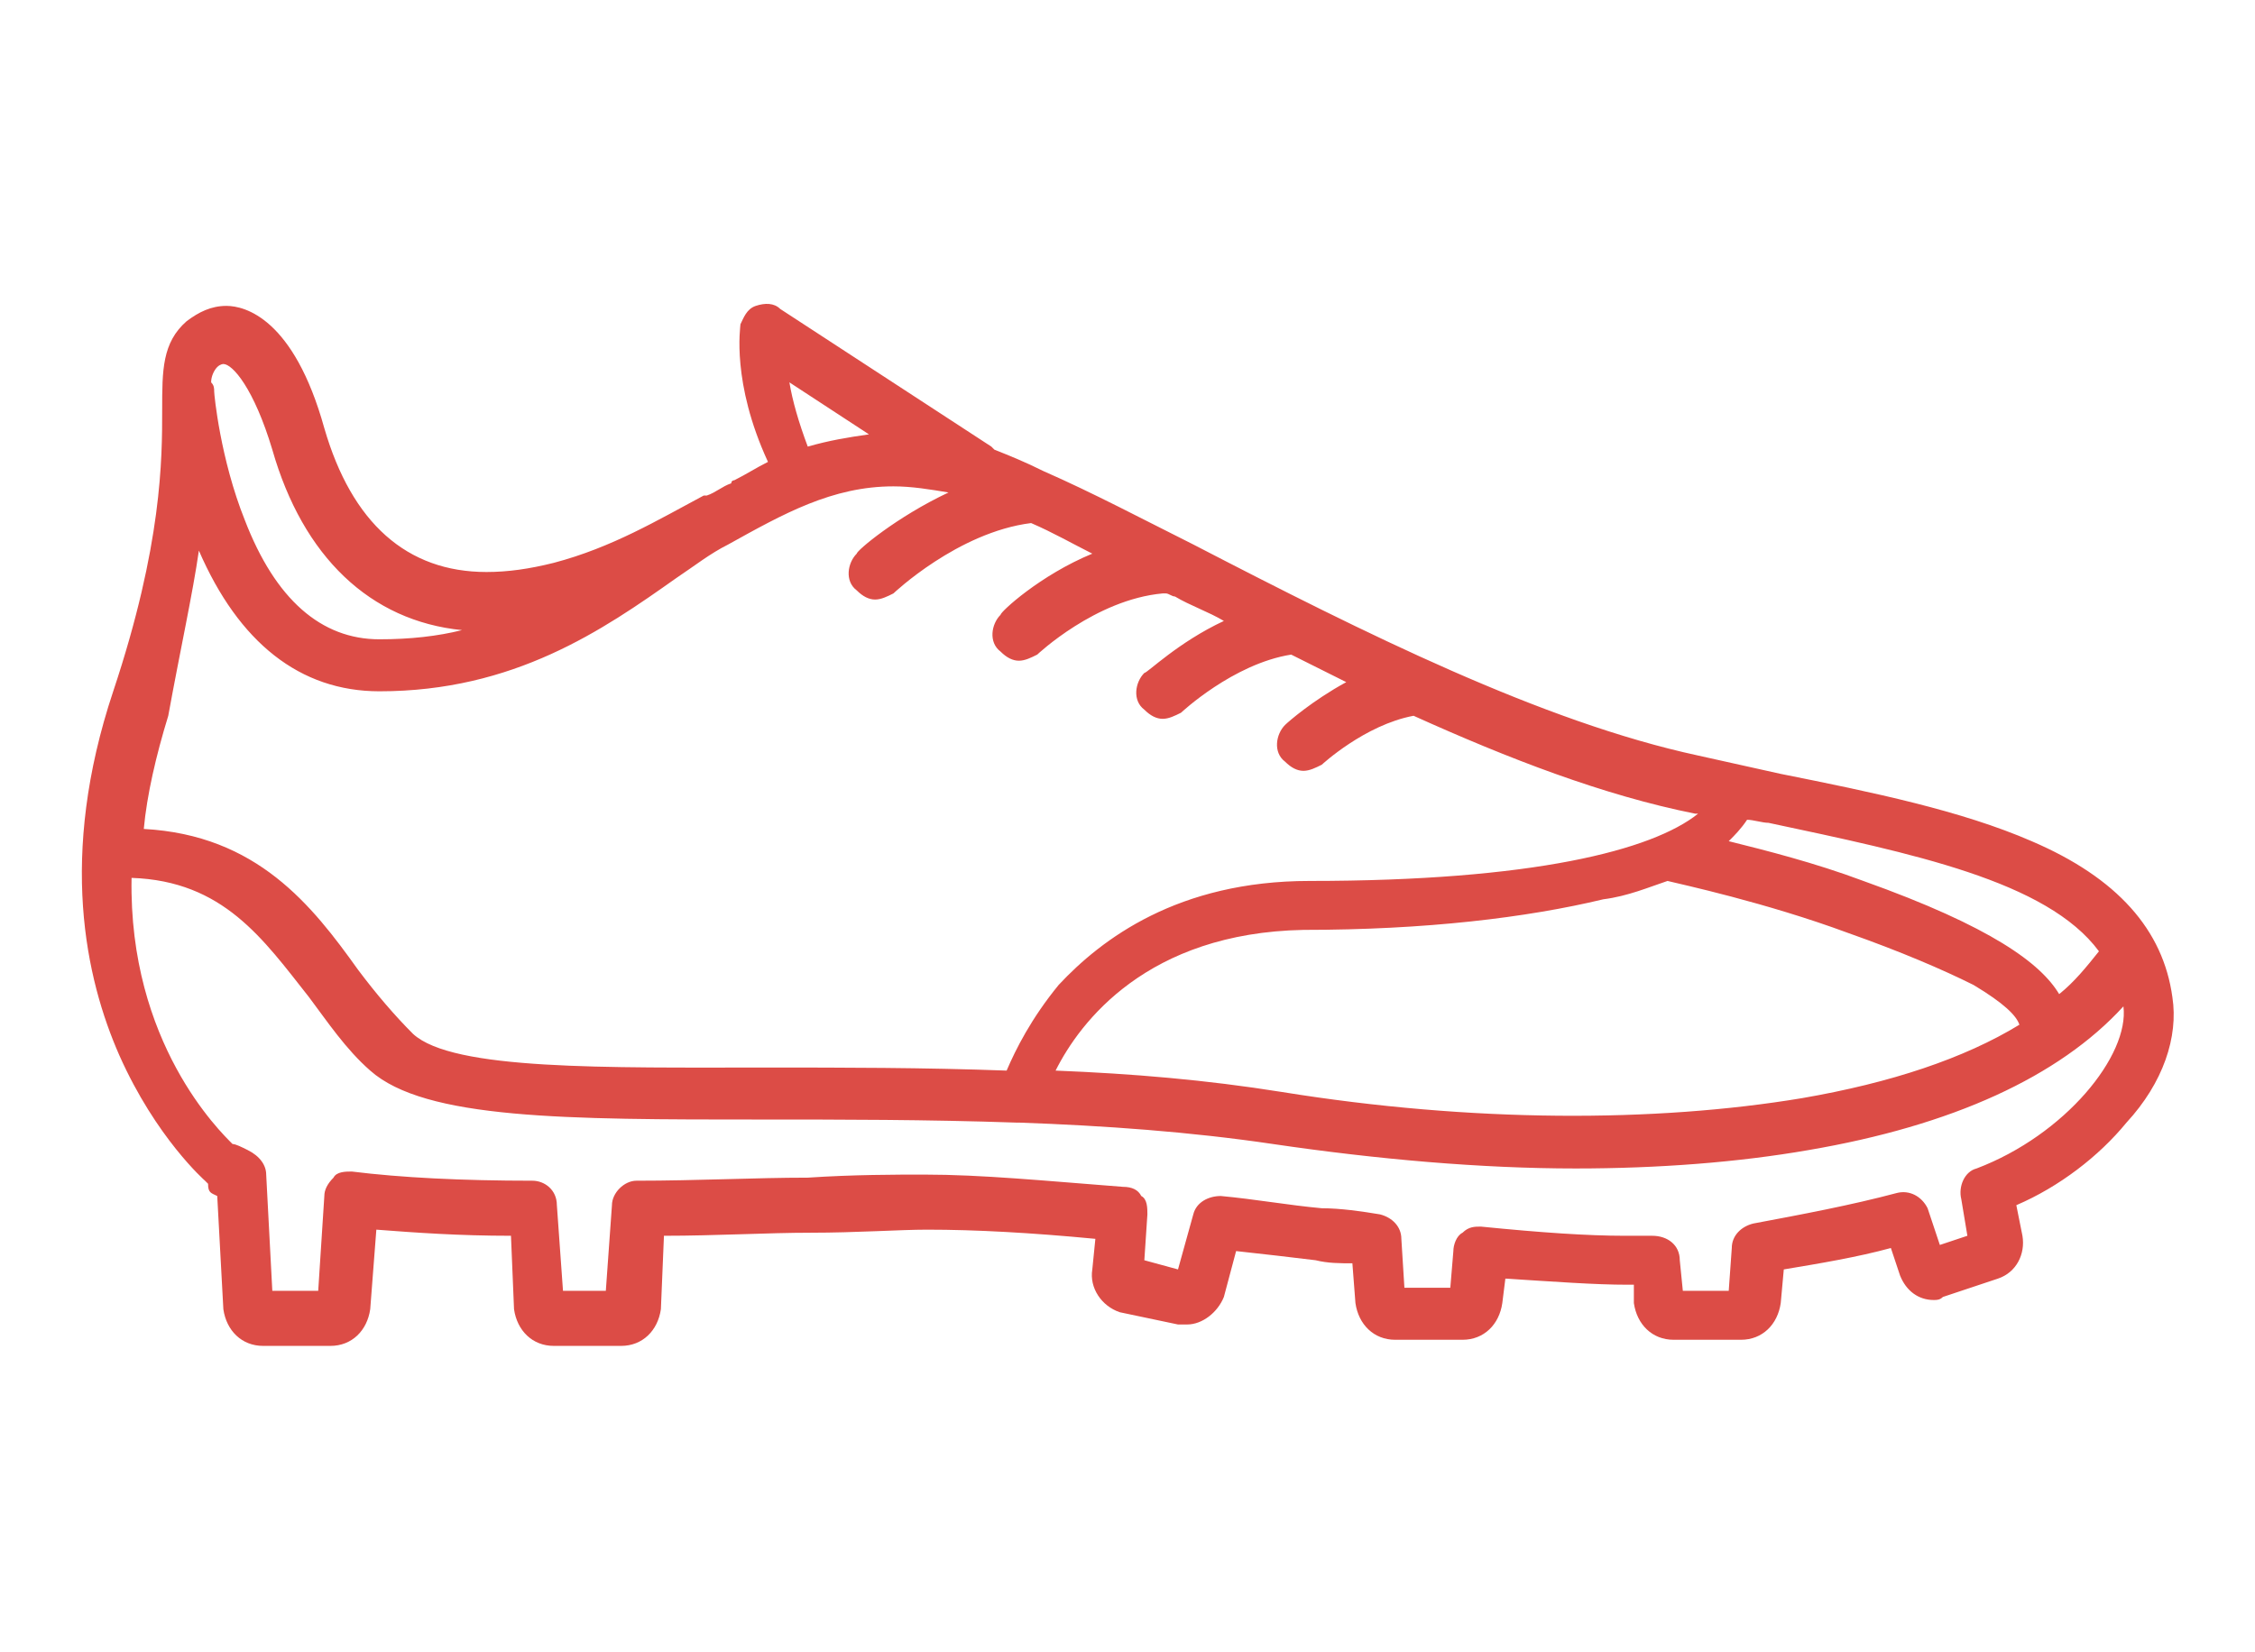 <?xml version="1.0" encoding="utf-8"?>
<!-- Generator: Adobe Illustrator 24.1.0, SVG Export Plug-In . SVG Version: 6.00 Build 0)  -->
<svg version="1.1" id="Layer_1" xmlns="http://www.w3.org/2000/svg" xmlns:xlink="http://www.w3.org/1999/xlink" x="0px" y="0px"
	 width="73.7px" height="54px" viewBox="0 0 73.7 54" style="enable-background:new 0 0 73.7 54;" xml:space="preserve">
<style type="text/css">
	.st0{display:none;fill:#DC4C46;}
	.st1{fill:#DC4C46;}
</style>
<path class="st0" d="M69.6,39c-0.3-0.6-0.7-1-1-1.3c-0.3-3.5-2.6-4.2-2.9-4.3l-14.9-4.2c-0.2-0.3-0.5-0.6-0.8-0.7L42.5,25
	c-0.3-0.1-0.7-0.2-1-0.2l-8-4.6c-0.9-0.5-1.5-1.4-1.7-2.4l-0.2-1.7c0.3-0.7,0.3-1.5,0-2.1l-1.7-3.2c-0.5-0.9-1.5-1.4-2.5-1.4
	c0-0.1,0-0.3-0.1-0.4c-0.6-1.1-1.3-1.8-2.2-2c-1.5-0.4-2.9,0.6-4.2,1.4C20.4,8.7,20,9,19.7,9.2c-0.2,0.1-0.4,0.2-0.7,0.4
	c-2.1,1.2-4.7,2.7-7.5,2.9c-1,0.1-1.8,0.5-2.3,1.2c-1,1.3-0.7,3.1-0.7,3.3c0,0.1,0,0.2,0.1,0.3l-0.5,0.2c-0.3,0.1-0.5,0.4-0.5,0.7
	l-0.3,3c-0.4,1-2.9,7.2-2.2,15.2c-0.1,0.1-0.2,0.2-0.3,0.3c-0.8,1-1.2,3.2-0.9,6.2c0.1,1.7,2,2.7,5.4,3.3c0,0,0.1,0,0.1,0
	c4,0.7,10.2,0.8,18.2,0.8c1.5,0,3,0,4.6,0c1.8,0,3.6,0,5.3,0c8.4,0,15.7-0.3,21.2-1c8.7-1,10.3-2.6,10.7-3.7
	C69.9,41.1,70,40,69.6,39z M50.3,32.2C50.3,32.2,50.3,32.2,50.3,32.2c0.2-0.3,0.4-0.6,0.5-0.8c0.1-0.1,0.1-0.2,0.2-0.3l9.1,2.6h-6.6
	c-0.5,0-0.9,0.1-1.3,0.4l-1.7,1.1c-0.2,0.1-0.3,0.1-0.4,0c-0.1,0-0.2-0.1-0.2-0.3C49.8,34,49.9,33.1,50.3,32.2z M48.3,35.1
	c0,0,0,0.1,0,0.1c0.1,0.7,0.5,1.3,1.2,1.6c0.3,0.1,0.6,0.2,0.9,0.2c0.4,0,0.8-0.1,1.1-0.3l1.7-1.2c0.1-0.1,0.2-0.1,0.4-0.1h12.1
	c0.1,0,0.1,0,0.2,0c0.4,0.3,1,0.9,1.2,2.3c-1.5,0.4-6,1.5-14,2c-2.3,0.2-4.9,0.1-7.4,0C46.3,38.2,47.3,36.5,48.3,35.1z M49.4,30.1
	C49.4,30.1,49.4,30.2,49.4,30.1c0.1,0.1,0.1,0.1,0.1,0.2c0,0,0,0.1,0,0.1c-1.8,2.5-4.3,6.1-5.8,9.1c-1.6-0.1-3.3-0.3-4.9-0.4
	C40,37.2,42,33,41.6,26.8c0-0.1,0-0.1,0.1-0.2c0,0,0.1-0.1,0.2,0L49.4,30.1z M7.5,26.2l8,3.5c1.6,0.7,3,2,3.8,3.7l2.2,4.7
	C14.2,37.9,8.6,37,6.9,36.6C6.4,32.6,6.9,28.9,7.5,26.2z M23.3,38.2l-2.6-5.5c-1-2-2.6-3.6-4.6-4.5l-8.2-3.6
	c0.2-0.8,0.4-1.4,0.6-1.9c1,0.7,2.7,1.7,4.9,2.4c1.6,0.5,3.7,1,6.1,1c2.3,0,5-0.4,7.8-1.7c0.9,0.7,2,1.1,3.4,1.2
	c3.9,0.1,4.3,1,4.8,1.9c0,0.1,0.1,0.2,0.1,0.3c0.8,1.4,2.2,2.3,4.3,2.6c-0.2,2.5-0.8,4.4-1.4,5.7c-0.6,1.5-1.3,2.5-1.6,2.9
	c-3.9-0.4-8-0.8-11.8-0.8C24.5,38.2,23.9,38.2,23.3,38.2z M25.6,21.5c0.1,0.5,0.2,1,0.5,1.5c-1.2,0.5-2.3,0.8-3.5,1.1L25.6,21.5z
	 M40,26c-0.1,0.3-0.2,0.6-0.2,0.9c0,0.6,0.1,1.1,0,1.7c-1.5-0.2-2.5-0.7-2.9-1.7c0-0.1-0.1-0.2-0.1-0.2c-0.8-1.5-1.7-2.6-6.2-2.8
	c-1.2,0-2.1-0.4-2.6-1.1c-0.8-0.9-0.8-2.1-0.8-2.6l3-2.5l0.1,0.4c0,0,0,0,0,0.1c0.1,0.7,0.4,1.3,0.7,1.9l-1.6,1.2
	c-0.4,0.3-0.4,0.8-0.1,1.2c0.2,0.2,0.4,0.3,0.7,0.3c0.2,0,0.4-0.1,0.5-0.2l1.7-1.3c0.2,0.2,0.4,0.3,0.6,0.4L40,26z M28.4,11.7
	l0.3,0.5l-2.2,1.3c-0.4,0.2-0.5,0.8-0.3,1.2c0.2,0.3,0.4,0.4,0.7,0.4c0.1,0,0.3,0,0.4-0.1l2.1-1.3l0.6,1.2c0.1,0.2,0.1,0.5-0.1,0.7
	l-10.4,8.8c-1.9,0-3.8-0.3-5.6-0.9c-2.5-0.8-4.3-2-5-2.6l0.2-2.1l18-7.6C27.7,11.1,28.2,11.3,28.4,11.7z M10.5,14.8
	c0.2-0.3,0.6-0.5,1.1-0.5c3.2-0.3,6-1.9,8.2-3.2c0.2-0.1,0.4-0.3,0.6-0.4c0.4-0.2,0.8-0.5,1.3-0.8c1-0.7,2.1-1.4,2.9-1.2
	c0.4,0.1,0.8,0.5,1.2,1.2c0,0,0,0,0,0.1l-15.7,6.6C10.1,16.2,10.1,15.3,10.5,14.8z M67.9,41.7c-0.1,0.3-1.1,1.7-9.4,2.7
	c-5.4,0.6-12.6,1-21,1c-1.8,0-3.6,0-5.3,0c-2.7,0-5.4,0-7.9,0v-1c0-0.5-0.4-0.9-0.8-0.9c-0.5,0-0.8,0.4-0.8,0.9v1
	c-0.6,0-1.2,0-1.8,0v-1c0-0.5-0.4-0.9-0.8-0.9c-0.5,0-0.8,0.4-0.8,0.9v0.9c-0.6,0-1.2,0-1.8-0.1v-1.1c0-0.5-0.4-0.9-0.8-0.9
	c-0.5,0-0.8,0.4-0.8,0.9v1c-0.6,0-1.2-0.1-1.8-0.1v-1.2c0-0.5-0.4-0.9-0.8-0.9c-0.5,0-0.8,0.4-0.8,0.9v1c-0.7-0.1-1.3-0.1-1.8-0.2
	v-1.3c0-0.5-0.4-0.9-0.8-0.9c-0.5,0-0.8,0.4-0.8,0.9v0.9c-2.7-0.6-3-1.3-3.1-1.6c-0.2-2.4,0.1-3.8,0.3-4.5c0,0,0.1,0,0.1,0
	c0.1,0,8.2,1.7,19.2,1.7c3.9,0,8.2,0.4,12.3,0.8c4.2,0.4,8.5,0.8,12.5,0.8c1.1,0,2.1,0,3.2-0.1c8.8-0.6,13.4-1.8,14.6-2.2
	c0.1,0.1,0.3,0.3,0.4,0.5C68.3,40.2,68.2,40.9,67.9,41.7z"/>
<path class="st1" d="M71,32.6c-0.3-2.2-1.8-3.9-4.6-5.1c-2.3-1-5.2-1.6-8.2-2.2c-0.9-0.2-1.8-0.4-2.7-0.6c-5.1-1.1-10.9-4-16.5-6.9
	c-1.6-0.8-3.3-1.7-4.9-2.4c-0.6-0.3-1.1-0.5-1.6-0.7c0,0-0.1-0.1-0.1-0.1l-6.9-4.5c-0.2-0.2-0.5-0.2-0.8-0.1
	c-0.3,0.1-0.4,0.4-0.5,0.6c0,0.1-0.3,1.9,0.9,4.5c-0.4,0.2-0.7,0.4-1.1,0.6c0,0-0.1,0-0.1,0.1c-0.3,0.1-0.5,0.3-0.8,0.4
	c0,0,0,0-0.1,0c-1.5,0.8-3,1.7-4.9,2.2c-0.8,0.2-1.5,0.3-2.2,0.3c-2.6,0-4.4-1.6-5.3-4.7c-1-3.6-2.6-4-3.2-4c-0.5,0-0.9,0.2-1.3,0.5
	c-0.8,0.7-0.8,1.6-0.8,2.9c0,1.6,0,4.4-1.6,9.2c-1.8,5.4-0.9,9.4,0.2,11.9c1.2,2.7,2.8,4.1,2.8,4.1c0,0,0.1,0.1,0.1,0.1
	C6.8,39,6.9,39,7.1,39.1l0.2,3.7c0,0,0,0,0,0C7.4,43.5,7.9,44,8.6,44h2.2c0.7,0,1.2-0.5,1.3-1.2c0,0,0,0,0,0l0.2-2.6
	c1.3,0.1,2.7,0.2,4.4,0.2l0.1,2.4c0,0,0,0,0,0c0.1,0.7,0.6,1.2,1.3,1.2h2.2c0.7,0,1.2-0.5,1.3-1.2c0,0,0,0,0,0l0.1-2.4
	c1.7,0,3.4-0.1,4.8-0.1c1.5,0,2.9-0.1,3.8-0.1c1.6,0,3.4,0.1,5.5,0.3l-0.1,1c-0.1,0.6,0.3,1.2,0.9,1.4l1.9,0.4c0.1,0,0.2,0,0.3,0
	c0.5,0,1-0.4,1.2-0.9c0,0,0,0,0,0l0.4-1.5c0.9,0.1,1.8,0.2,2.6,0.3c0.4,0.1,0.8,0.1,1.2,0.1l0.1,1.3c0,0,0,0,0,0
	c0.1,0.7,0.6,1.2,1.3,1.2h2.2c0.7,0,1.2-0.5,1.3-1.2c0,0,0,0,0,0l0.1-0.8c1.6,0.1,2.9,0.2,4,0.2c0.1,0,0.1,0,0.2,0l0,0.6
	c0,0,0,0,0,0c0.1,0.7,0.6,1.2,1.3,1.2h2.2c0.7,0,1.2-0.5,1.3-1.2c0,0,0,0,0,0l0.1-1.1c1.2-0.2,2.4-0.4,3.5-0.7l0.3,0.9
	c0.2,0.5,0.6,0.8,1.1,0.8c0,0,0,0,0,0c0.1,0,0.2,0,0.3-0.1l1.8-0.6c0.6-0.2,0.9-0.8,0.8-1.4c0,0,0,0,0,0l-0.2-1
	c1.4-0.6,2.7-1.6,3.6-2.7C70.7,35.4,71.2,33.9,71,32.6z M68.6,31.1c-0.4,0.5-0.8,1-1.3,1.4c-0.6-1-2.2-2.2-6.4-3.7
	c-1.6-0.6-3.2-1-4.4-1.3c0.2-0.2,0.4-0.4,0.6-0.7c0.2,0,0.5,0.1,0.7,0.1C62.5,27.9,66.9,28.8,68.6,31.1z M54.5,28.8
	c0.4,0.1,3.2,0.7,5.9,1.7c1.7,0.6,3.1,1.2,4.1,1.7c1,0.6,1.4,1,1.5,1.3c-1.8,1.1-4.2,1.9-7.1,2.4c-4.8,0.8-10.8,0.8-17-0.2
	c-2.5-0.4-4.9-0.6-7.4-0.7c0.8-1.6,3-4.5,8.1-4.6c4,0,7.3-0.4,9.8-1C53.2,29.3,53.9,29,54.5,28.8z M25.8,12.5l2.6,1.7
	c-0.7,0.1-1.3,0.2-2,0.4C26.1,13.8,25.9,13.1,25.8,12.5z M7.1,12c0.1-0.1,0.2-0.1,0.2-0.1c0.3,0,1,0.8,1.6,2.8
	c1,3.5,3.2,5.6,6.2,5.9c-0.8,0.2-1.7,0.3-2.7,0.3C10.5,20.9,9,19.6,8,17c-0.8-2-1-4.1-1-4.2c0-0.1,0-0.2-0.1-0.3
	C6.9,12.3,7,12.1,7.1,12z M6.5,18c1.3,3,3.3,4.6,5.9,4.6c4.4,0,7.3-2,9.7-3.7c0.6-0.4,1.1-0.8,1.7-1.1c1.8-1,3.4-1.9,5.4-1.9
	c0.6,0,1.2,0.1,1.8,0.2c-1.7,0.8-3,1.9-3,2c-0.3,0.3-0.4,0.9,0,1.2c0.2,0.2,0.4,0.3,0.6,0.3c0.2,0,0.4-0.1,0.6-0.2
	c0,0,2.1-2,4.5-2.3c0.7,0.3,1.4,0.7,2,1c-1.7,0.7-3,1.9-3,2c-0.3,0.3-0.4,0.9,0,1.2c0.2,0.2,0.4,0.3,0.6,0.3c0.2,0,0.4-0.1,0.6-0.2
	c0,0,1.9-1.8,4.1-2c0,0,0.1,0,0.1,0c0.1,0,0.2,0.1,0.3,0.1c0.5,0.3,1.1,0.5,1.6,0.8c-1.5,0.7-2.5,1.7-2.6,1.7
	c-0.3,0.3-0.4,0.9,0,1.2c0.2,0.2,0.4,0.3,0.6,0.3c0.2,0,0.4-0.1,0.6-0.2c0,0,1.7-1.6,3.6-1.9c0.6,0.3,1.2,0.6,1.8,0.9
	c-1.1,0.6-1.9,1.3-2,1.4c-0.3,0.3-0.4,0.9,0,1.2c0.2,0.2,0.4,0.3,0.6,0.3c0.2,0,0.4-0.1,0.6-0.2c0,0,1.4-1.3,3-1.6
	c3.1,1.4,6.2,2.6,9.2,3.2c0,0,0.1,0,0.1,0c-1.5,1.2-5.4,2.2-12.7,2.2c-4.3,0-6.8,1.9-8.2,3.4c-0.9,1.1-1.4,2.1-1.7,2.8
	c-2.7-0.1-5.4-0.1-7.8-0.1c-5.3,0-10.3,0.1-11.6-1.1c-0.6-0.6-1.2-1.3-1.8-2.1c-1.5-2.1-3.3-4.4-7-4.6c0.1-1.1,0.4-2.4,0.8-3.7
	C5.9,21.2,6.3,19.4,6.5,18z M64.6,38.2c-0.4,0.1-0.6,0.6-0.5,1l0.2,1.2l-0.9,0.3l-0.4-1.2c-0.2-0.4-0.6-0.6-1-0.5
	c-1.5,0.4-3.1,0.7-4.7,1c-0.4,0.1-0.7,0.4-0.7,0.8l-0.1,1.4H55l-0.1-1c0-0.5-0.4-0.8-0.9-0.8c-0.4,0-0.7,0-0.9,0
	c-1.2,0-2.7-0.1-4.7-0.3c-0.2,0-0.4,0-0.6,0.2c-0.2,0.1-0.3,0.4-0.3,0.6l-0.1,1.2h-1.5l-0.1-1.6c0-0.4-0.3-0.7-0.7-0.8
	c-0.6-0.1-1.3-0.2-1.9-0.2c-1.1-0.1-2.2-0.3-3.3-0.4c-0.4,0-0.8,0.2-0.9,0.6l-0.5,1.8l-1.1-0.3l0.1-1.5c0-0.2,0-0.5-0.2-0.6
	c-0.1-0.2-0.3-0.3-0.6-0.3c-2.6-0.2-4.6-0.4-6.5-0.4c-0.9,0-2.3,0-3.8,0.1c-1.7,0-3.6,0.1-5.6,0.1c-0.4,0-0.8,0.4-0.8,0.8l-0.2,2.8
	h-1.4l-0.2-2.8c0-0.5-0.4-0.8-0.8-0.8c-2.3,0-4.3-0.1-5.9-0.3c-0.2,0-0.5,0-0.6,0.2c-0.2,0.2-0.3,0.4-0.3,0.6l-0.2,3.1H8.9l-0.2-3.8
	c0-0.3-0.2-0.6-0.6-0.8c-0.2-0.1-0.4-0.2-0.5-0.2c-0.4-0.4-3.4-3.3-3.3-8.7c3,0.1,4.3,2,5.8,3.9c0.6,0.8,1.2,1.7,2,2.4
	c1.8,1.6,6.4,1.6,12.8,1.6c2.6,0,5.4,0,8.3,0.1c0,0,0.1,0,0.1,0c0,0,0,0,0,0c2.8,0.1,5.6,0.3,8.3,0.7c3.4,0.5,6.8,0.8,9.9,0.8
	c2.7,0,5.3-0.2,7.6-0.6c4.7-0.8,8.2-2.4,10.3-4.7C69.6,34.5,67.5,37.1,64.6,38.2z"/>
<path class="st0" d="M71,34.1L71,34.1c0-0.1,0-0.2,0-0.3c0-0.1,0-0.1,0-0.2c0-1.8-2.2-2.4-5.5-3.4C65,30.1,64.5,30,64,29.8
	c-4.5-1.4-13.5-4-15.7-4.7c-0.9-2.6-5.3-6.3-8-8.4c-4.5-3.4-9.3-6.3-12.3-7.3c-1.1-0.4-2.7-0.8-3.6,0.2c-0.9,0.9-0.7,2.6,0.6,5.1
	c0.4,0.7,0.8,1.4,1.1,2c-1.5,0.4-3.4,1.3-5.7,2.6c-1.1,0.6-2.2,1.3-3.1,1.9c-1.3-1.1-1.6-2.7-1.9-4.2c-0.3-1.6-0.6-3.3-2.2-3.8
	c-0.5-0.1-0.9-0.2-1.4,0c-0.5-2.1-2.3-4.5-4.5-4.7c-1.2-0.1-2.1,0.6-2.5,1.7C4.6,11.4,5,13,6.6,13.9c0.7,0.4,1.1,0.9,1.1,1.5
	c0,0.1,0,0.3,0,0.4c0,0,0,0,0,0C5.3,22.2,5.9,28.4,6,29.2c-0.4,0.9-0.7,2-0.9,3.3C5,34.2,5,35.6,5.1,36c-1.4,0.9-2.4,2.5-2.4,4.4
	c0,2.8,2.2,5.1,4.8,5.1h6c0.7,0,1.3-0.3,1.7-0.9l0.5-0.8l0.5,0.8c0.4,0.6,1,1,1.7,1h13c0,0,0,0,0,0h1.5c0,0,0,0,0,0
	c3.3,0,10.9,0,11.1,0c0.3,0,0.6-0.2,0.7-0.4l0.3-0.6l0.3,0.5c0.2,0.3,0.4,0.4,0.7,0.4c5-0.1,9.3-0.6,12.9-1.3
	c0.3-0.1,0.5-0.3,0.6-0.6l0.1-0.4l0.3,0.3c0.2,0.2,0.5,0.3,0.8,0.2C72,40.5,71,34.4,71,34.1z M26.5,14c-1.1-2.1-1-3-0.8-3.1
	c0.1,0,0.8-0.3,3.7,1c1.1,0.5,2.4,1.2,3.7,2c-1.3,0.8-2.6,1.9-3.6,2.9c-0.4-0.2-0.9-0.3-1.5-0.3C27.6,16,27,15,26.5,14z M21.3,20.9
	c3.2-1.9,5.1-2.5,6.2-2.6c0.1,0,0.2,0,0.3,0c0.1,0,0.3,0,0.4,0c-0.5,0.6-0.9,1-0.9,1.1c-0.3,0.4-0.2,0.9,0.1,1.2
	c0.2,0.1,0.3,0.2,0.5,0.2c0.2,0,0.5-0.1,0.7-0.3c0,0,3.2-4,6.2-5.4c1.1,0.7,2.2,1.4,3.2,2.2c-1.2,0.7-2.4,1.7-3.3,2.6
	c-1-0.6-1.9-1.1-2.7-1.6c-0.5,0.4-0.9,0.8-1.3,1.2c0.8,0.5,1.7,1,2.8,1.6c-0.4,0.5-0.7,0.8-0.7,0.9c-0.3,0.4-0.2,0.9,0.1,1.2
	c0.2,0.1,0.3,0.2,0.5,0.2c0.2,0,0.5-0.1,0.7-0.3c0,0,2.8-3.5,5.4-4.7c0.3,0.3,0.7,0.5,1,0.8c0.7,0.5,1.2,1,1.8,1.5
	c-0.9,0.6-1.8,1.3-2.6,2c-0.8-0.4-1.7-0.9-2.5-1.3c-0.5,0.4-0.9,0.8-1.3,1.2c0.8,0.5,1.7,0.9,2.5,1.4c-0.4,0.5-0.7,0.8-0.7,0.8
	c-0.3,0.4-0.2,0.9,0.1,1.2c0.2,0.1,0.3,0.2,0.5,0.2c0.2,0,0.5-0.1,0.7-0.3c0,0,2.3-2.9,4.5-4c1.8,1.7,2.7,2.9,3,3.7
	c-0.5,0-1.7-0.3-4.2-1.5c-0.5,0.4-1,0.8-1.4,1.2c4.5,2.2,5.9,2.2,6.6,1.8c0.1-0.1,0.2-0.1,0.3-0.2c2.3,0.7,11.1,3.2,15.5,4.6
	c0.5,0.2,1,0.3,1.4,0.4c1.4,0.4,2.6,0.8,3.4,1.2c0.8,0.4,0.9,0.6,0.9,0.6c0,0.1,0,0.1,0,0.2c0,0.6,0,0.7-0.2,1
	c-0.5,0.4-1.5,0.9-3.3,1.4c-0.1,0-0.3,0.1-0.4,0.1c-1.9,0.5-5.7,1.6-11.4,1.9c-1.6,0.1-3.3,0.1-4.9,0l-11.5-8c-1.4-1-3.1-1.3-4.7-1
	l-7.2,1.5c-2.9-2.1-6.4-4.5-9.2-6.5C17.4,23.4,19.2,22.1,21.3,20.9z M32.3,35.2C32.3,35.2,32.2,35.2,32.3,35.2L31.5,35
	c-0.4-0.3-2-1.4-4.1-2.9l5.6-1.2c1.2-0.2,2.4,0,3.4,0.7l9.1,6.4C41.2,37.5,36.8,36.6,32.3,35.2z M22.5,32.1
	C22.5,32.1,22.5,32.1,22.5,32.1c-4-2.5-7.6-4.4-8.7-4.9C11.3,26,9.2,26,7.7,27.1c0,0-0.1,0.1-0.1,0.1c0-1.8,0.1-4.6,0.8-7.7
	c0.4,0.9,1,1.9,2.1,2.6c1.6,1.1,10.4,7.3,15.8,11.2L22.5,32.1z M12.7,15c0.6,0.2,0.8,1,1.1,2.5c0.3,1.6,0.7,3.4,2.1,4.9
	c-0.5,0.3-0.8,0.6-1.1,0.8c-1.7-1.2-2.9-2.1-3.5-2.4c-0.7-0.5-1.1-1.1-1.4-1.8c0.4-1.3,1.2-3.3,2.2-3.9C12.3,14.9,12.5,14.9,12.7,15
	z M7.4,12.4c-0.8-0.4-1-1.1-0.9-1.6c0.1-0.2,0.2-0.5,0.7-0.5c1.6,0.1,3,2.5,3.1,4c-0.3,0.4-0.6,0.9-0.9,1.3c0-0.1,0-0.2,0-0.3
	C9.4,14.5,9.1,13.3,7.4,12.4z M8.7,28.5c1-0.7,2.5-0.6,4.4,0.3c1.7,0.8,6.5,3.3,10.8,6.4c1.7,1.2,3,2.2,4,3.1l-20.3-3
	c0,0-0.1,0-0.1,0c-0.3,0-0.5,0-0.8,0.1C6.6,33.5,6.9,29.8,8.7,28.5z M30.8,43.7h-13c-0.1,0-0.2-0.1-0.3-0.1l-0.6-1
	c-0.3-0.5-0.8-0.7-1.3-0.7c-0.5,0-1,0.3-1.3,0.7l-0.7,1c-0.1,0.1-0.2,0.1-0.3,0.1h-6c-1.7,0-3.2-1.5-3.2-3.3c0-1.8,1.4-3.3,3.1-3.3
	L30,40.3c1.4,1.6,1.8,2.7,1.9,3.4C31.2,43.7,30.9,43.7,30.8,43.7C30.8,43.7,30.8,43.7,30.8,43.7z M60.3,41.8l-0.4-0.4
	c-0.3-0.3-0.8-0.5-1.3-0.4c-0.5,0.1-0.8,0.5-0.9,0.9l-0.1,0.5c-3.3,0.7-7.2,1-11.6,1.2l-0.2-0.4c-0.3-0.5-0.8-0.8-1.3-0.8
	c0,0,0,0,0,0c-0.5,0-1,0.3-1.3,0.8l-0.2,0.4c-1.5,0-6.3,0-9.4,0c-0.1-1.5-1-3.2-2.8-5.1c-1-1-2.2-2.1-3.7-3.3l3.7,1.2
	c0,0,0.1,0,0.1,0c7.1,2.3,14,3.4,20.6,3.4c0.8,0,1.6,0,2.4-0.1c5.9-0.3,9.9-1.4,11.8-1.9c0.1,0,0.3-0.1,0.4-0.1
	c0.9-0.3,1.7-0.5,2.3-0.8C66.7,39.6,63.1,41,60.3,41.8z"/>
<path class="st0" d="M71.9,29.3c-0.7-0.9-1.6-1.5-2.6-2c0,0-0.1,0-0.1-0.1c-2-0.9-4.4-1.3-5.8-1.5l-0.2,0c-0.3-0.1-0.7-0.1-1-0.2
	c-3.4-0.5-9.1-1.4-16.1-4.8C38.4,17,28.1,9.3,28,9.2c-0.4-0.3-0.9-0.2-1.2,0.1c0,0-0.9,1-2.7,2.1c-2.9,1.7-6.1,2-8.2,2
	c-2.2,0-4.6-0.4-7-1.1c-0.4-0.1-0.9,0.1-1,0.5l-2.3,6.2c-0.7,0.9-4.6,6.5-3.3,13c-0.2,0.7-0.5,1.5-0.8,1.7c-0.9,0.8-1.2,2.6-0.6,3.6
	c0,0.1,0,0.3,0,0.4c-0.2,1.2-0.5,3.6,2.7,5.2c1.8,1,6.5,1.4,14.2,1.4c3.9,0,7.7-0.1,10.2-0.2l0.9,0c1,0,2.6,0.1,4.7,0.2
	C36.4,44.7,40,45,44,45c12,0,20.3-2.3,25.6-7.1C74.2,33.7,73.4,31.2,71.9,29.3z M59.4,41.4C59.4,41.4,59.4,41.4,59.4,41.4
	c-2.4,0.7-5.1,1.2-8.1,1.5c-0.1-0.3-0.2-0.6-0.4-0.9c-0.8-1.1-2.6-1.7-5.3-1.7c-4.8,0-11.2-0.7-12.9-0.8c-0.2-0.3-0.4-0.6-0.6-0.8
	c-1.4-1.7-2.7-1.8-6.9-2.1c-2.7-0.2-3.4-1.6-3.5-1.7c0,0,0,0,0-0.1c0,0-0.1-0.1-0.2-0.3c0.5,0,1.1,0.1,1.6,0.1
	c4.2,0.4,8.2,1,12.1,1.6c3.7,0.6,7.3,1.1,10.8,1.4c0,0,0,0,0,0c0,0,0,0,0,0c1.9,0.2,3.8,0.3,5.6,0.3c6.4,0,11.9-1.5,14.7-2.5
	C65,37.7,62.7,39.8,59.4,41.4z M19.3,28.7c-1-3.4-3.3-4.4-5.6-4.9c-1.6-0.4-5.8-1.5-7.8-2c0.4-0.6,0.7-1.1,0.9-1.4
	c2.2,0.7,9.1,2.9,13.4,1.4c1.3-0.4,2.6-1,3.8-1.6c3.3-1.5,6.1-2.8,9.1-1c4.6,2.9,12.7,6.7,15.4,7.7c0.6,0.2,1,0.5,1.1,0.7
	c0.2,0.5-0.4,1.4-0.9,2.2c-0.8,1.4-2.4,4.5-3.1,5.8c-3.3-0.3-6.6-0.8-10.1-1.3c-3.9-0.6-7.9-1.2-12.2-1.6c-0.9-0.1-1.7-0.2-2.6-0.2
	C20.2,31.4,19.7,30,19.3,28.7z M32,14.3c0.7,0.5,1.4,1,2.2,1.5l-1.4,1.4c-0.3-0.1-0.6-0.2-0.8-0.3C31.8,16,31.9,15,32,14.3z
	 M36.8,17.5l-0.2,1.8c-0.8-0.4-1.5-0.9-2.2-1.3l1.3-1.3C36.1,17,36.4,17.2,36.8,17.5z M41.1,20.1l-1.2,1c-0.6-0.3-1.1-0.6-1.7-0.9
	l0.2-1.7C39.3,19,40.2,19.6,41.1,20.1z M43.4,21.4C43.4,21.4,43.4,21.4,43.4,21.4l0,1.4c-0.6-0.3-1.2-0.6-1.7-0.8l1.1-0.9
	C43,21.1,43.2,21.3,43.4,21.4z M62.9,27.4l0.2,0c1.2,0.2,3.2,0.5,4.9,1.2c0.1,0.7,0.1,2.4-0.6,4.3c0,0,0,0,0,0c-1.4,0.5-8,3-15.8,3
	c-1.4,0-2.8-0.1-4.3-0.2c0.8-1.5,2-3.9,2.7-5c0.7-1.1,1.4-2.5,1-3.7c-0.3-0.8-1-1.4-2.1-1.8c-0.3-0.1-0.7-0.3-1.1-0.4l1-0.9
	c5.5,2.2,10.1,2.9,13,3.3C62.3,27.3,62.6,27.4,62.9,27.4z M47.2,23.2l-0.9,0.9c-0.4-0.2-0.7-0.3-1.1-0.5l0-1.3
	c0.1,0,0.1,0.1,0.2,0.1C45.9,22.7,46.6,22.9,47.2,23.2z M9.2,14.3c2.3,0.6,4.6,0.9,6.7,0.9c4.3,0,7.3-1.3,9.1-2.3
	c1.2-0.7,2-1.3,2.5-1.8c0.6,0.4,1.6,1.2,2.9,2.1c-0.1,0.8-0.4,2.1-0.3,3.4c-2.3,0-4.6,1-6.8,2c-1.2,0.5-2.4,1.1-3.6,1.5
	c-3.7,1.2-9.9-0.6-12.1-1.4L9.2,14.3z M5.1,23.4c1.8,0.5,6.5,1.7,8.2,2.2c2.2,0.5,3.6,1.3,4.3,3.7c0.3,1.1,0.7,2.2,1.1,3.1
	C12,31.9,6.1,31.6,3.9,31.6C3.4,28.4,4.2,25.5,5.1,23.4z M29.1,42.5c-0.1,0-0.3,0-0.4,0l-0.9,0c-2.5,0.1-6.3,0.2-10.1,0.2
	c-9.1,0-12.3-0.7-13.4-1.2c-2.1-1.1-1.9-2.3-1.8-3.4c0.1-0.5,0.1-1.1-0.1-1.5c-0.2-0.3-0.1-1.2,0.2-1.5c0.5-0.4,0.8-1.2,1-1.8
	c2,0.1,8.5,0.3,15.8,0.9c0.3,0.7,0.5,1.2,0.6,1.3c0.2,0.4,1.3,2.6,4.9,2.8c4.2,0.3,4.8,0.4,5.7,1.5c0.6,0.7,1.3,1.9,1.8,2.9
	C31.2,42.6,30,42.5,29.1,42.5z M34.6,42.8c-0.2-0.4-0.5-0.9-0.8-1.5c2.6,0.3,7.7,0.7,11.7,0.7c2.8,0,3.7,0.7,3.9,1c0,0,0,0,0,0.1
	c-1.7,0.1-3.5,0.2-5.5,0.2C40.5,43.2,37.3,43,34.6,42.8z M68.4,36.6c-0.5,0.5-1.1,1-1.8,1.4c1.3-1.6,2.1-3.2,2.5-4.6
	c0.5-1.5,0.6-2.8,0.6-3.8c0.3,0.2,0.5,0.5,0.7,0.7C71.4,31.4,72.5,32.9,68.4,36.6z"/>
</svg>
